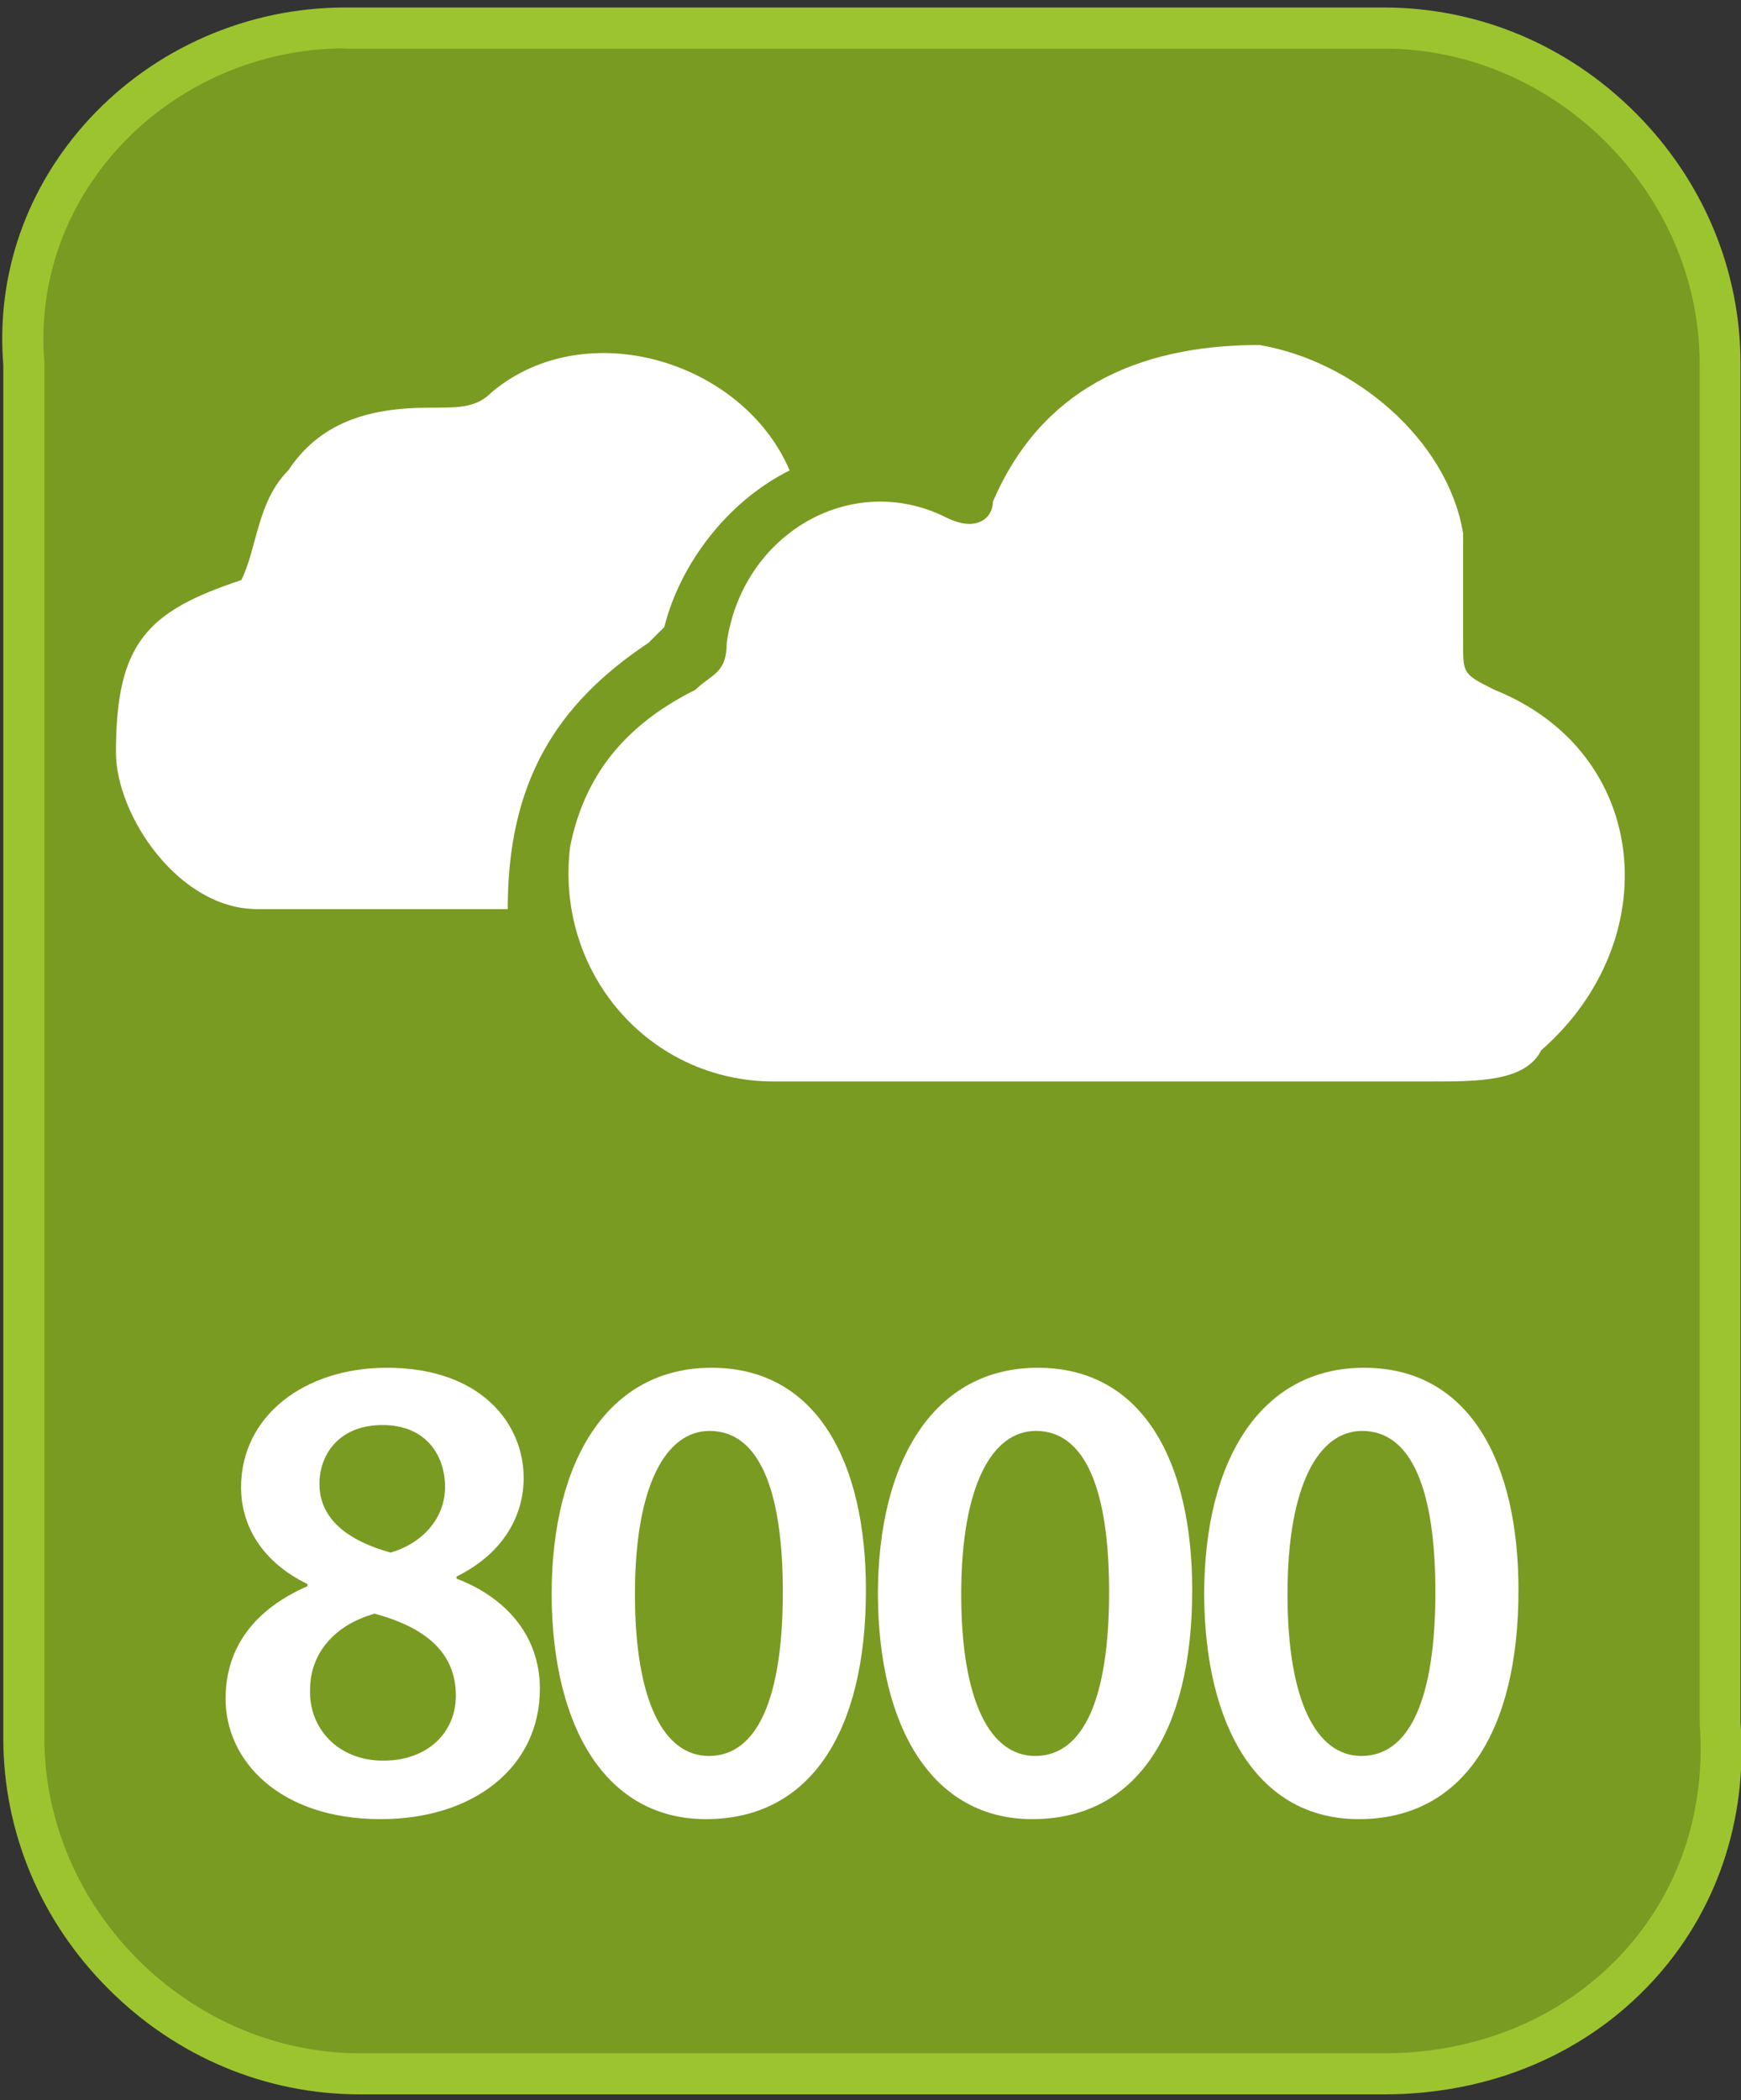 <?xml version="1.0" encoding="utf-8"?>
<!-- Generator: Adobe Illustrator 25.0.1, SVG Export Plug-In . SVG Version: 6.00 Build 0)  -->
<svg version="1.1" id="Layer_1" xmlns="http://www.w3.org/2000/svg" xmlns:xlink="http://www.w3.org/1999/xlink" x="0px" y="0px"
	 viewBox="0 0 741.7 894.3" style="enable-background:new 0 0 741.7 894.3;" xml:space="preserve">
<rect x="0" y="0" width="741.7" height="894.3" fill="#333333" stroke="none"/>
<style type="text/css">
	.st0{fill:#799B22;}
	.st1{fill:#9CC42F;}
	.st2{fill:#FFFFFF;}
</style>
<g>
	<path class="st0" d="M589.6,883.1H153.4c-78.1,0-143.3-65-143.3-143.1V155C3.7,76.9,68.7,11.9,146.9,11.9h442.7
		c78.1,0,143.2,65,143.2,143.1l0,0l0,0v578.6C739.3,818.1,674.3,883.1,589.6,883.1z"/>
	<path class="st1" d="M589.6,891.8H153.4c-40.1,0-78.2-15.9-107.1-44.8C17.3,818.1,1.4,780.1,1.4,740V155.3
		C-1.7,116.8,11.3,79.7,38,50.7C65.9,20.5,105.6,3.2,146.9,3.2h442.7c40.1,0,78.2,15.9,107.1,44.8c28.9,28.9,44.8,66.9,44.8,107
		v578.3c3.1,41.7-10.2,80.9-37.6,110.5C675.2,874.8,634.6,891.8,589.6,891.8z M146.9,20.6c-36.4,0-71.4,15.3-96,41.9
		c-23.4,25.4-34.8,58-32,91.7l0,0.7V740c0,72.8,61.6,134.3,134.5,134.3h436.2c40,0,76.1-15.1,101.5-42.5c24.1-26,35.8-60.7,33-97.6
		l0-0.7V155c0-72.8-61.6-134.3-134.4-134.3H146.9z"/>
</g>
<g>
	<path class="st2" d="M469.9,460.5c-46.7,0-93.4,0-140.2,0c-53.4,0-93.4-46.7-86.8-100.1c6.7-33.4,26.7-53.4,53.4-66.7
		c6.7-6.7,13.3-6.7,13.3-20c6.7-46.7,53.4-73.4,93.4-53.4c13.3,6.7,20,0,20-6.7c20-46.7,60.1-66.7,113.5-66.7
		c40,6.7,80.1,40,86.8,80.1c0,13.3,0,26.7,0,46.7c0,13.3,0,13.3,13.3,20c66.7,26.7,73.4,106.8,20,153.5
		c-6.7,13.3-26.7,13.3-46.7,13.3l0,0C563.3,460.5,516.6,460.5,469.9,460.5L469.9,460.5z"/>
	<path class="st2" d="M216.3,387.1c-33.4,0-73.4,0-106.8,0s-60.1-40-60.1-66.7c0-46.7,13.3-60.1,53.4-73.4
		c6.7-13.3,6.7-33.4,20-46.7c13.3-20,33.4-26.7,60.1-26.7c13.3,0,20,0,26.7-6.7c40-33.4,106.8-13.3,126.8,33.4
		c-26.7,13.3-46.7,40-53.4,66.7l-6.7,6.7C236.3,300.3,216.3,333.7,216.3,387.1C216.3,380.4,216.3,380.4,216.3,387.1z"/>
</g>
<g>
	<path class="st2" d="M131,674.5c-19.4-9.4-28.3-24.9-28.3-41.2c0-30.3,26.9-50.9,62.1-50.9c40.3,0,58.3,24,58.3,46.9
		c0,15.7-8.3,32-28.6,42v0.9c20.3,7.7,35.5,23.7,35.5,46.9c0,33.2-28,55.5-67.8,55.5c-43.5,0-66.1-25.2-66.1-51.2
		c0-22.9,13.4-38.6,34.9-48V674.5z M194.2,722c0-18.9-13.7-29.2-34.6-34.9c-17.4,4.9-27.5,17.2-27.5,32.3
		c-0.6,16,11.4,30.3,31.2,30.3C181.9,749.7,194.2,738,194.2,722z M136.1,631.9c0,15.2,12.6,24.3,30.3,29.2c12.9-3.7,23.2-14,23.2-28
		c0-12.9-7.7-26.3-26.6-26.3C145.3,606.7,136.1,618.5,136.1,631.9z"/>
	<path class="st2" d="M368.9,677.1c0,60.1-23.5,97.5-68.1,97.5c-42.6,0-65.5-38.9-65.8-95.5c0-58.1,24.6-96.7,68.1-96.7
		C348,582.4,368.9,622.5,368.9,677.1z M270.5,678.8c0,45.5,12.3,68.9,31.5,68.9c20.9,0,31.5-25.2,31.5-69.8
		c0-43.2-10-68.6-31.2-68.6C283.7,609.3,270.5,632.5,270.5,678.8z"/>
	<path class="st2" d="M507.9,677.1c0,60.1-23.5,97.5-68.1,97.5c-42.6,0-65.5-38.9-65.8-95.5c0-58.1,24.6-96.7,68.1-96.7
		C487,582.4,507.9,622.5,507.9,677.1z M409.5,678.8c0,45.5,12.3,68.9,31.5,68.9c20.9,0,31.5-25.2,31.5-69.8
		c0-43.2-10-68.6-31.2-68.6C422.7,609.3,409.5,632.5,409.5,678.8z"/>
	<path class="st2" d="M646.9,677.1c0,60.1-23.5,97.5-68.1,97.5c-42.6,0-65.5-38.9-65.8-95.5c0-58.1,24.6-96.7,68.1-96.7
		C626,582.4,646.9,622.5,646.9,677.1z M548.5,678.8c0,45.5,12.3,68.9,31.5,68.9c20.9,0,31.5-25.2,31.5-69.8
		c0-43.2-10-68.6-31.2-68.6C561.7,609.3,548.5,632.5,548.5,678.8z"/>
</g>
</svg>
